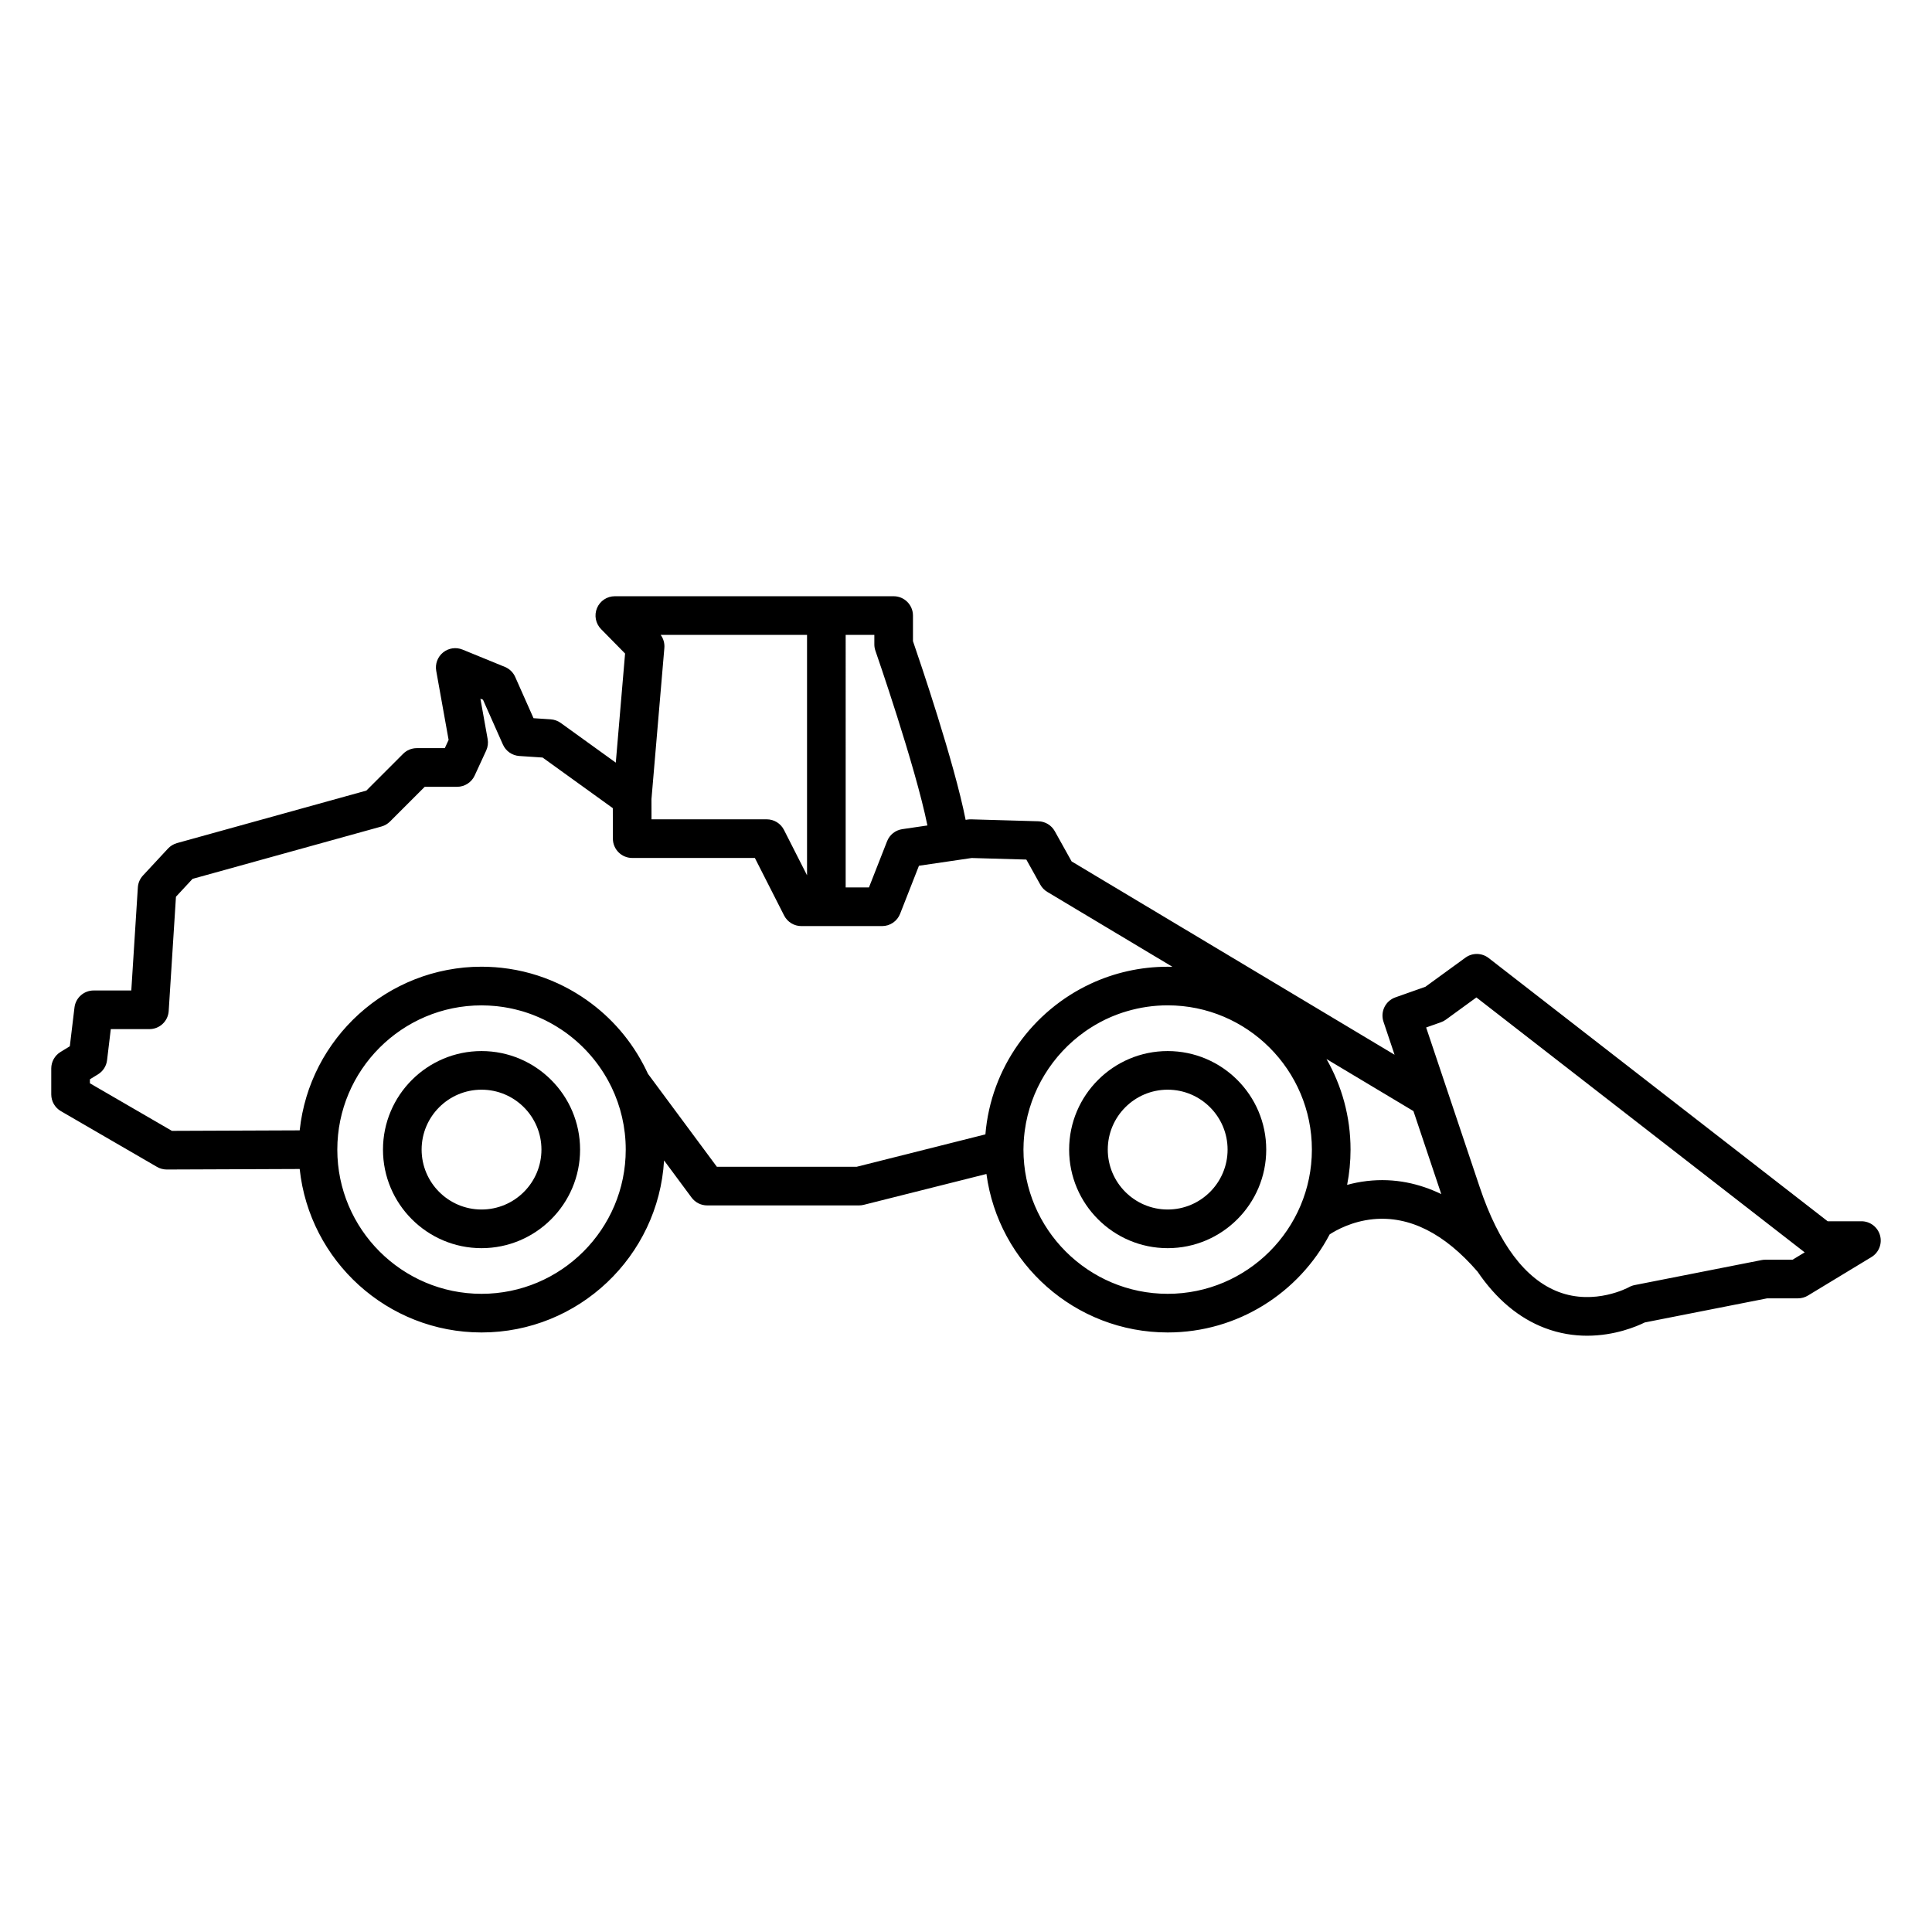 <?xml version="1.0" encoding="utf-8"?>
<!-- Generator: Adobe Illustrator 27.0.1, SVG Export Plug-In . SVG Version: 6.00 Build 0)  -->
<svg version="1.1" id="Calque_1" xmlns="http://www.w3.org/2000/svg" xmlns:xlink="http://www.w3.org/1999/xlink" x="0px" y="0px"
	 viewBox="0 0 1000 1000" style="enable-background:new 0 0 1000 1000;" xml:space="preserve">
<g>
	<path d="M249.24,544.03c-28.13,0-51.01,22.88-51.01,51.01s22.88,51.01,51.01,51.01s51.01-22.88,51.01-51.01
		S277.37,544.03,249.24,544.03z M249.24,626.04c-17.1,0-31.01-13.91-31.01-31.01s13.91-31.01,31.01-31.01s31.01,13.91,31.01,31.01
		S266.34,626.04,249.24,626.04z"/>
	<path d="M604.39,544.03c-28.13,0-51.01,22.88-51.01,51.01s22.88,51.01,51.01,51.01s51.01-22.88,51.01-51.01
		S632.52,544.03,604.39,544.03z M604.39,626.04c-17.1,0-31.01-13.91-31.01-31.01s13.91-31.01,31.01-31.01s31.01,13.91,31.01,31.01
		S621.49,626.04,604.39,626.04z"/>
	<path d="M973.1,639.43c-1.21-4.32-5.14-7.31-9.63-7.31h-17.48L770.52,495.87c-3.52-2.73-8.42-2.81-12.01-0.19l-20.72,15.07
		l-15.55,5.49c-5.15,1.82-7.89,7.43-6.15,12.61l5.73,17.08L554.67,445.87l-8.72-15.65c-1.72-3.08-4.93-5.03-8.45-5.13l-34.84-1
		c-0.58-0.02-1.16,0.02-1.74,0.1l-1.11,0.16c-5.94-29.99-23.78-82.4-27.26-92.49v-13.25c0-5.52-4.48-10-10-10H318.23
		c-4.03,0-7.67,2.42-9.22,6.13s-0.73,8,2.09,10.88l12.44,12.65l-4.81,56.47l-28.49-20.54c-1.52-1.09-3.31-1.74-5.18-1.87l-8.91-0.59
		l-9.49-21.36c-1.05-2.36-2.96-4.22-5.35-5.19l-21.9-8.96c-3.38-1.38-7.24-0.81-10.07,1.48s-4.2,5.95-3.55,9.54l6.41,35.72
		l-1.97,4.27h-14.5c-2.65,0-5.2,1.05-7.07,2.93l-19.04,19.04l-98,27.17c-1.78,0.5-3.4,1.48-4.66,2.83L74,453.16
		c-1.57,1.69-2.51,3.87-2.65,6.17l-3.39,53.34H48.48c-5.06,0-9.33,3.78-9.93,8.81l-2.41,20.07l-4.82,2.95
		c-2.97,1.82-4.79,5.05-4.79,8.53v13.44c0,3.57,1.9,6.86,4.98,8.65l49.77,28.87c1.54,0.89,3.27,1.34,5.06,1.35l68.78-0.27
		c5.03,47.49,45.32,84.61,94.12,84.61c50.3,0,91.56-39.45,94.48-89.04l14.25,19.23c1.89,2.54,4.87,4.05,8.03,4.05h78.64
		c0.82,0,1.64-0.1,2.44-0.3l63.5-15.97c6.19,46.25,45.89,82.03,93.81,82.03c36.36,0,67.99-20.61,83.84-50.76
		c3.24-2.11,11.48-6.78,22.48-7.86c18.74-1.83,36.93,7.3,54.06,27.13c9.72,14.27,21.36,24.05,34.82,29.18c7.69,2.93,15.14,4,21.9,4
		c14.4,0,25.73-4.84,29.84-6.87l63.34-12.48h15.95c1.83,0,3.62-0.5,5.18-1.45l32.85-19.91C972.49,648.35,974.3,643.75,973.1,639.43z
		 M452.56,333.56c0,1.12,0.19,2.22,0.56,3.28c0.23,0.66,20.68,59.59,26.91,90.42l-13.01,1.91c-3.55,0.52-6.55,2.9-7.86,6.24
		l-9.39,23.93h-12.05V328.62h14.84L452.56,333.56z M417.72,328.62v124.43l-11.94-23.5c-1.71-3.36-5.15-5.47-8.91-5.47h-59.65
		l-0.02-10.49l6.67-78.2c0.21-2.43-0.48-4.84-1.91-6.78H417.72z M249.24,669.68c-41.16,0-74.65-33.49-74.65-74.65
		s33.49-74.65,74.65-74.65c1.14,0,2.27,0.04,3.4,0.09c0.36,0.02,0.71,0.04,1.06,0.06c0.8,0.05,1.6,0.11,2.4,0.18
		c0.37,0.03,0.74,0.06,1.11,0.1c1.03,0.11,2.05,0.24,3.06,0.39c0.46,0.07,0.91,0.15,1.37,0.23c0.6,0.1,1.2,0.21,1.8,0.32
		c0.54,0.1,1.08,0.21,1.61,0.33c0.51,0.11,1.02,0.23,1.53,0.35c0.93,0.22,1.86,0.46,2.78,0.72c0.49,0.14,0.99,0.27,1.48,0.42
		c0.57,0.17,1.14,0.36,1.7,0.55c0.45,0.15,0.9,0.3,1.34,0.46c0.55,0.19,1.09,0.38,1.63,0.59c0.55,0.21,1.1,0.43,1.64,0.65
		c0.67,0.27,1.33,0.55,1.99,0.84c0.66,0.29,1.31,0.58,1.96,0.89c0.37,0.18,0.74,0.36,1.11,0.54c0.69,0.34,1.37,0.69,2.04,1.05
		c0.26,0.14,0.52,0.27,0.77,0.41c2.01,1.11,3.97,2.3,5.87,3.58c0.03,0.02,0.06,0.04,0.09,0.06c9.9,6.71,18.11,15.72,23.86,26.27
		c0.01,0.01,0.01,0.02,0.02,0.03c0.57,1.05,1.12,2.11,1.64,3.19c0.01,0.03,0.02,0.05,0.04,0.08c4.7,9.77,7.34,20.72,7.34,32.27
		C323.89,636.2,290.41,669.68,249.24,669.68z M443.41,603.92h-72.36l-35.67-48.12c-0.11-0.24-0.23-0.47-0.34-0.71
		c-0.25-0.54-0.51-1.09-0.78-1.63c-0.23-0.46-0.45-0.92-0.69-1.38c-0.12-0.24-0.25-0.47-0.37-0.71c-0.6-1.15-1.22-2.28-1.86-3.4
		c-0.01-0.01-0.01-0.02-0.02-0.03c-7.99-13.92-19.27-25.39-32.6-33.57c-0.18-0.11-0.36-0.22-0.53-0.33c-0.45-0.27-0.9-0.54-1.35-0.8
		c-0.47-0.28-0.95-0.55-1.43-0.82c-0.31-0.17-0.62-0.35-0.94-0.53c-0.84-0.46-1.7-0.91-2.56-1.34c-0.14-0.07-0.29-0.14-0.43-0.22
		c-0.89-0.45-1.79-0.88-2.7-1.3c-0.02-0.01-0.04-0.02-0.06-0.03c-9.01-4.15-18.78-6.93-29.04-8.06c-0.06-0.01-0.11-0.01-0.17-0.02
		c-1.1-0.12-2.2-0.22-3.3-0.3c-0.07-0.01-0.15-0.01-0.22-0.01c-0.95-0.07-1.91-0.12-2.86-0.16c-0.25-0.01-0.5-0.02-0.76-0.03
		c-1.04-0.03-2.08-0.06-3.12-0.06c-1.44,0-2.88,0.04-4.31,0.1c-0.12,0.01-0.23,0.01-0.35,0.01c-1.36,0.07-2.72,0.17-4.06,0.29
		c-0.17,0.02-0.35,0.03-0.52,0.05c-1.31,0.13-2.61,0.28-3.9,0.47c-0.2,0.03-0.41,0.06-0.61,0.09c-1.27,0.19-2.54,0.4-3.8,0.64
		c-0.21,0.04-0.42,0.08-0.63,0.12c-1.26,0.25-2.5,0.51-3.74,0.81c-0.19,0.05-0.39,0.09-0.58,0.14c-1.25,0.31-2.49,0.63-3.73,0.99
		c-0.16,0.05-0.32,0.09-0.48,0.14c-1.27,0.37-2.52,0.77-3.76,1.19c-0.09,0.03-0.18,0.07-0.28,0.1c-1.27,0.44-2.53,0.9-3.78,1.39
		c-0.04,0.02-0.08,0.03-0.12,0.05c-1.24,0.49-2.47,1.01-3.69,1.55c-0.13,0.06-0.25,0.11-0.38,0.17c-1.16,0.52-2.31,1.07-3.45,1.64
		c-0.17,0.08-0.34,0.17-0.5,0.25c-1.11,0.56-2.2,1.15-3.29,1.75c-0.19,0.1-0.37,0.21-0.55,0.31c-1.07,0.6-2.12,1.23-3.16,1.87
		c-0.18,0.11-0.37,0.23-0.55,0.34c-1.04,0.65-2.07,1.33-3.08,2.02c-0.17,0.11-0.33,0.23-0.5,0.34c-1.02,0.71-2.04,1.44-3.03,2.19
		c-0.13,0.1-0.26,0.2-0.39,0.3c-1.03,0.78-2.04,1.58-3.03,2.4c-0.07,0.06-0.13,0.11-0.2,0.17c-0.99,0.83-1.97,1.67-2.93,2.54
		c-0.06,0.06-0.13,0.11-0.19,0.17c-0.95,0.86-1.88,1.75-2.8,2.65c-0.12,0.11-0.24,0.23-0.35,0.34c-0.88,0.87-1.74,1.77-2.58,2.68
		c-0.14,0.15-0.28,0.3-0.42,0.45c-0.82,0.9-1.63,1.81-2.42,2.74c-0.14,0.17-0.29,0.34-0.43,0.51c-0.78,0.93-1.54,1.87-2.28,2.83
		c-0.14,0.18-0.27,0.35-0.4,0.53c-0.74,0.97-1.47,1.96-2.17,2.96c-0.11,0.16-0.23,0.33-0.34,0.49c-0.71,1.03-1.41,2.07-2.09,3.12
		c-0.08,0.13-0.16,0.26-0.24,0.38c-0.7,1.1-1.38,2.22-2.03,3.35c-0.03,0.06-0.06,0.11-0.09,0.17c-0.65,1.13-1.27,2.27-1.87,3.43
		c-0.05,0.1-0.1,0.19-0.15,0.29c-0.59,1.14-1.15,2.3-1.69,3.47c-0.07,0.16-0.15,0.32-0.22,0.48c-0.52,1.14-1.02,2.29-1.49,3.45
		c-0.08,0.19-0.16,0.39-0.24,0.58c-0.46,1.15-0.9,2.31-1.32,3.48c-0.07,0.21-0.15,0.42-0.22,0.62c-0.41,1.18-0.8,2.36-1.16,3.56
		c-0.06,0.2-0.12,0.41-0.18,0.61c-0.36,1.21-0.7,2.44-1.01,3.67c-0.04,0.18-0.09,0.35-0.13,0.53c-0.31,1.27-0.61,2.55-0.87,3.85
		c-0.02,0.12-0.05,0.24-0.07,0.36c-0.27,1.36-0.52,2.72-0.73,4.1c0,0.01,0,0.02,0,0.03c-0.21,1.38-0.39,2.77-0.54,4.16
		c-0.01,0.08-0.02,0.16-0.03,0.24l-66.14,0.26l-42.44-24.62v-2.07l4.17-2.55c2.61-1.6,4.35-4.3,4.71-7.34l1.93-16.08h19.99
		c5.28,0,9.65-4.1,9.98-9.37l3.76-59.15l8.59-9.25l97.8-27.11c1.66-0.46,3.18-1.35,4.4-2.57l17.97-17.97h16.76
		c3.9,0,7.45-2.27,9.08-5.81l5.97-12.94c0.86-1.86,1.12-3.94,0.76-5.96l-3.75-20.91l1.34,0.55l10.31,23.2
		c1.51,3.39,4.77,5.67,8.47,5.92l12.07,0.8l36.34,26.2l0.04,15.8c0.01,5.51,4.49,9.98,10,9.98h63.49l15.14,29.79
		c1.71,3.36,5.15,5.47,8.91,5.47h41.81c4.11,0,7.81-2.52,9.31-6.35l9.76-24.88l27.3-4.01l28.28,0.81l7.26,13.03
		c0.85,1.53,2.09,2.81,3.6,3.71l64.75,38.76c-0.82-0.02-1.64-0.03-2.47-0.03c-14.2,0-27.68,3.15-39.79,8.78
		c-0.01,0.01-0.03,0.01-0.04,0.02c-30.08,14.01-51.63,43.38-54.49,77.97L443.41,603.92z M604.39,669.68
		c-41.16,0-74.65-33.49-74.65-74.65c0-1.16,0.04-2.31,0.09-3.46c0.02-0.47,0.06-0.94,0.09-1.41c0.04-0.64,0.09-1.28,0.15-1.91
		c0.06-0.63,0.12-1.26,0.2-1.89c0.05-0.39,0.1-0.79,0.15-1.18c2.79-20.77,14.29-39.34,31.11-51.22c0.17-0.12,0.33-0.24,0.5-0.36
		c0.59-0.41,1.19-0.81,1.8-1.2c0.34-0.22,0.68-0.44,1.03-0.66c0.54-0.34,1.08-0.67,1.63-1c0.43-0.25,0.87-0.5,1.3-0.75
		c0.51-0.29,1.02-0.58,1.53-0.85c0.51-0.27,1.02-0.53,1.53-0.79c0.47-0.24,0.94-0.49,1.42-0.72c0.93-0.45,1.87-0.87,2.82-1.28
		c0.55-0.23,1.11-0.45,1.66-0.67c0.47-0.19,0.93-0.38,1.4-0.55c0.62-0.23,1.24-0.45,1.87-0.67c0.4-0.14,0.8-0.28,1.21-0.41
		c0.69-0.22,1.38-0.44,2.08-0.64c6.69-1.97,13.75-3.05,21.07-3.05c41.16,0,74.65,33.49,74.65,74.65S645.55,669.68,604.39,669.68z
		 M707.56,611.29c-3.67,0.42-7.12,1.13-10.29,2c1.16-5.91,1.77-12.01,1.77-18.25c0-17.05-4.53-33.06-12.45-46.89l45.01,26.95
		l14.41,42.97C734.8,612.65,721.92,609.63,707.56,611.29z M927.82,652.03H913.7c-0.65,0-1.3,0.06-1.93,0.19l-65.7,12.94
		c-1.06,0.21-2.08,0.59-3.03,1.13c-0.17,0.1-17.58,9.54-36.33,2.4c-17.21-6.56-30.94-24.8-40.81-54.21l-27.73-82.66l7.64-2.7
		c0.91-0.32,1.77-0.77,2.55-1.34l15.82-11.51l169.92,131.95L927.82,652.03z"/>
</g>
</svg>
